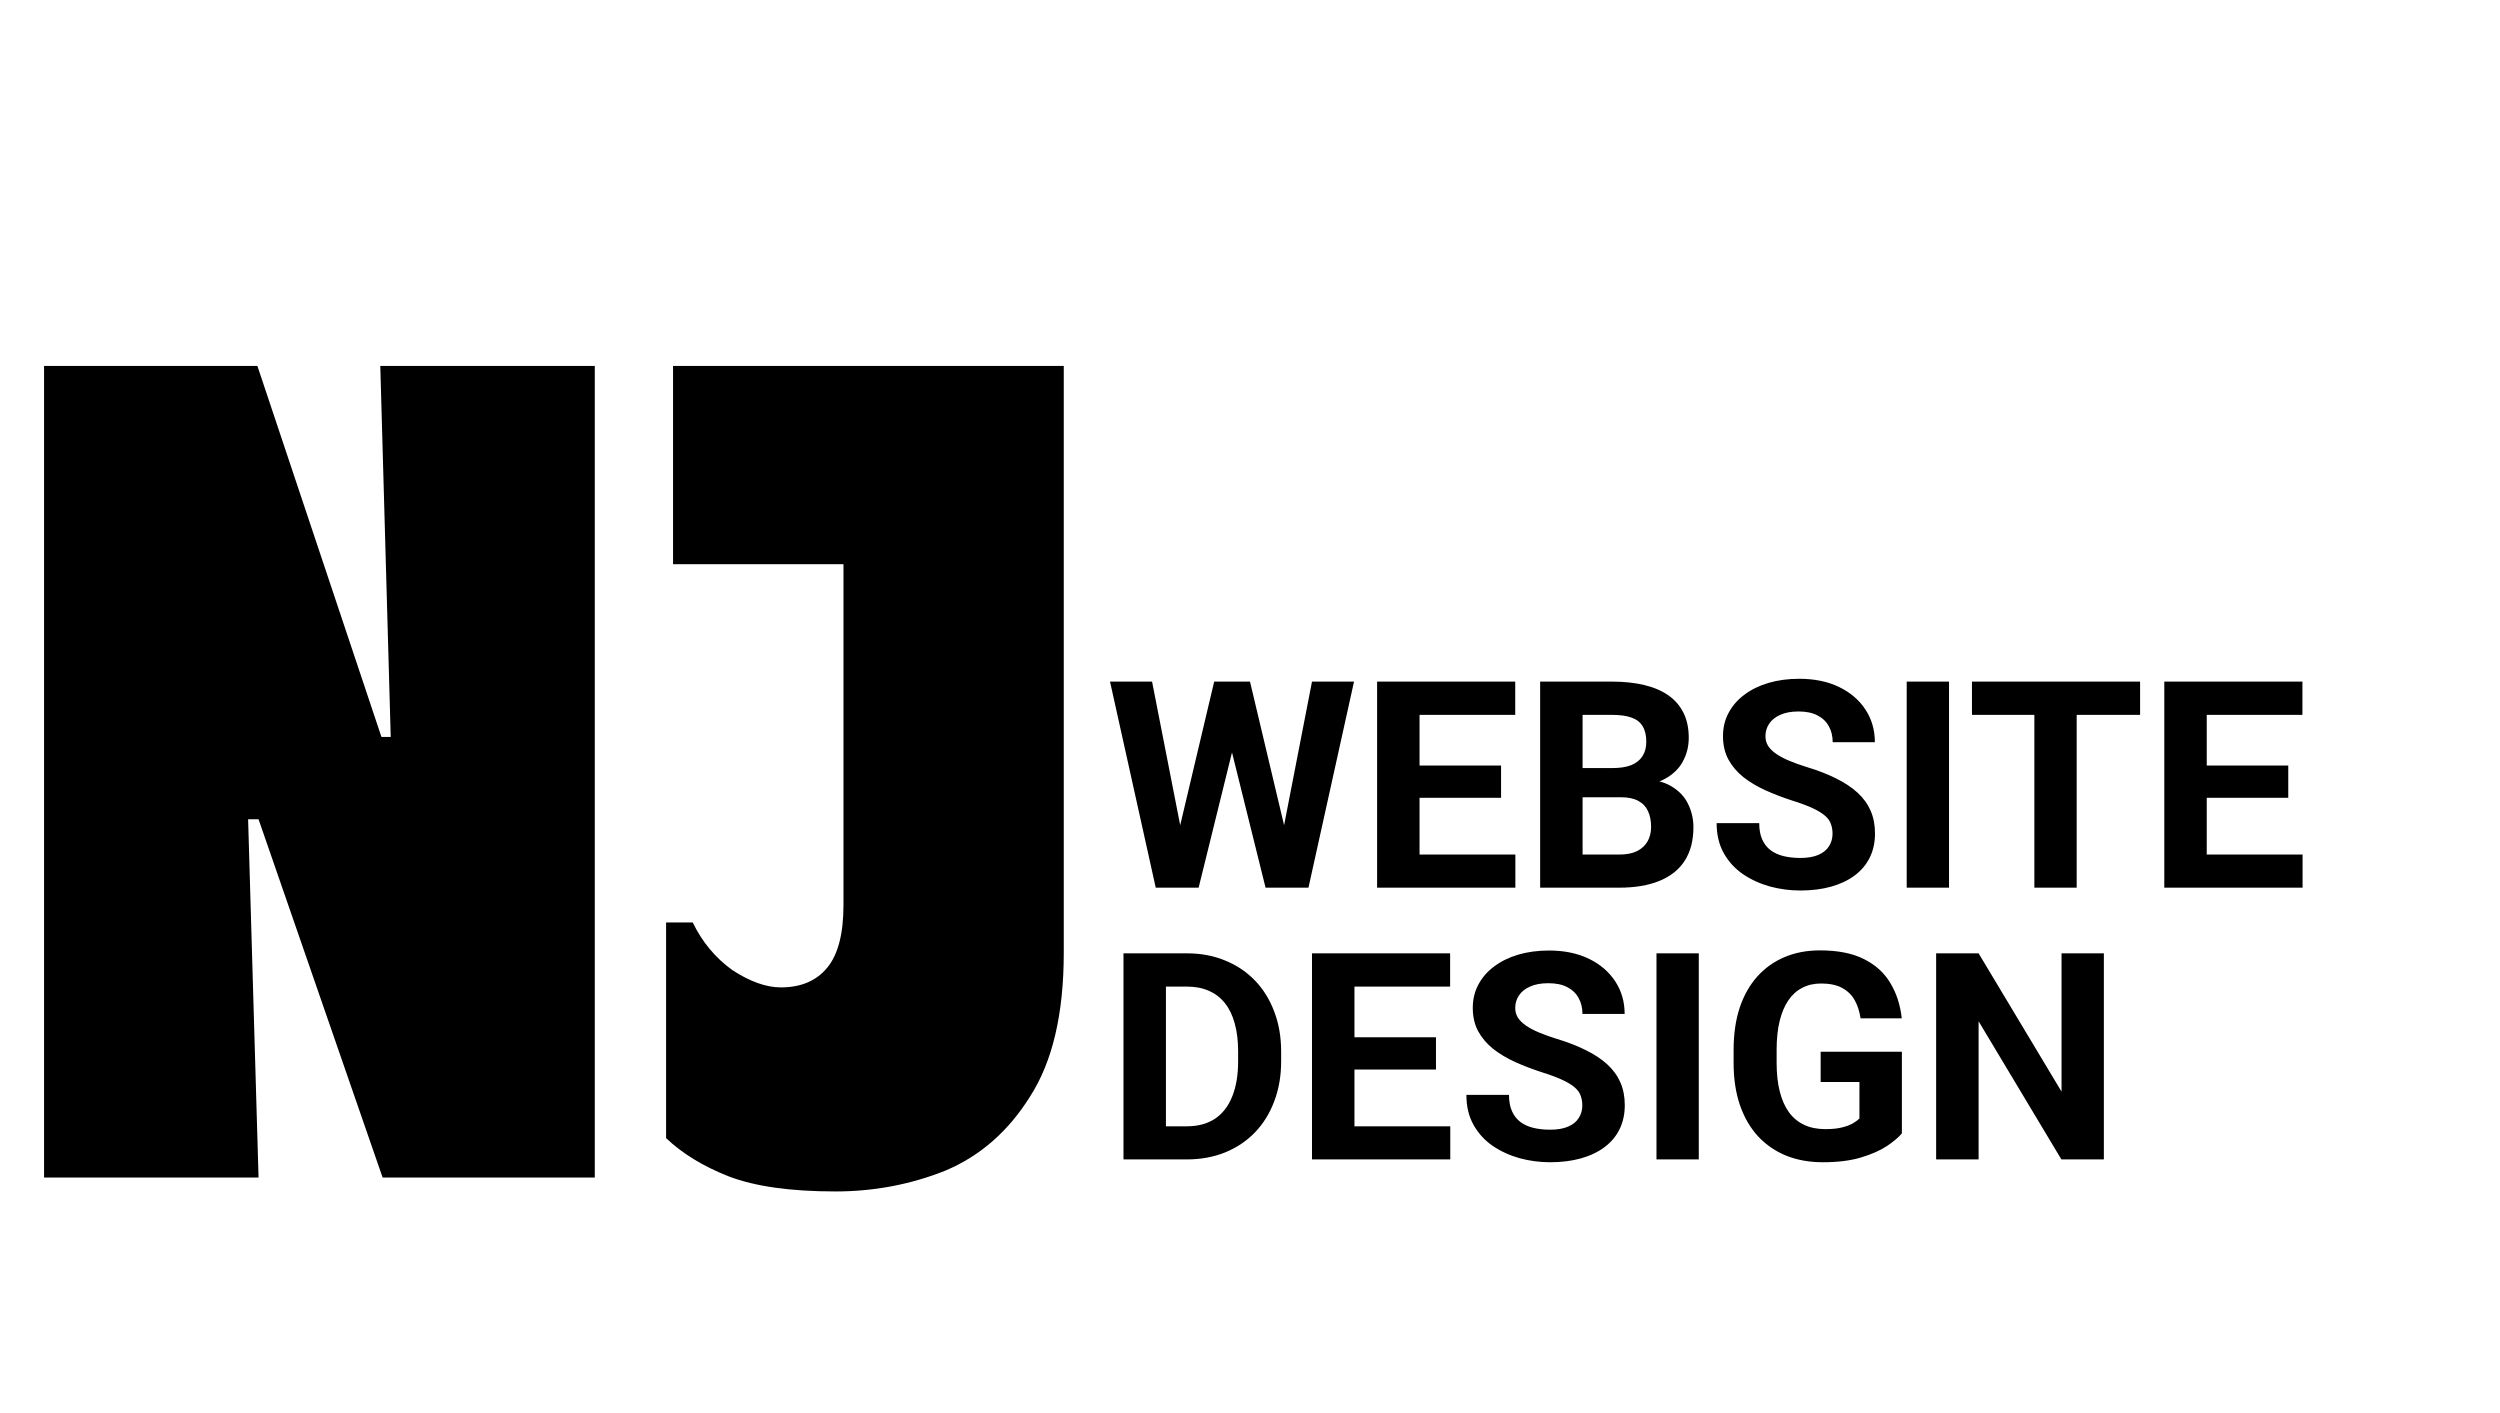 <svg width="138" height="78" viewBox="0 0 138 78" fill="none" xmlns="http://www.w3.org/2000/svg">
<path d="M20.992 20.2H32.832V65H21.12L14.272 45.224H13.696L14.272 65H2.432V20.2H14.208L21.056 40.68H21.568L20.992 20.2Z" fill="black"/>
<path d="M58.72 52.584C58.72 55.955 58.101 58.6 56.864 60.52C55.669 62.44 54.112 63.805 52.192 64.616C50.272 65.384 48.245 65.768 46.112 65.768C43.637 65.768 41.675 65.491 40.224 64.936C38.816 64.381 37.664 63.677 36.768 62.824V50.92H38.24C38.752 51.987 39.477 52.861 40.416 53.544C41.397 54.184 42.293 54.504 43.104 54.504C44.213 54.504 45.067 54.141 45.664 53.416C46.261 52.691 46.56 51.539 46.56 49.96V20.2H58.72V52.584ZM37.152 20.2H53.344V31.144H37.152V20.2Z" fill="black"/>
<path d="M64.758 47.195L67.023 37.625H68.289L68.578 39.219L66.164 49H64.805L64.758 47.195ZM63.594 37.625L65.469 47.195L65.312 49H63.797L61.273 37.625H63.594ZM70.57 47.156L72.422 37.625H74.742L72.227 49H70.711L70.57 47.156ZM69 37.625L71.281 47.234L71.219 49H69.859L67.43 39.211L67.742 37.625H69ZM83.648 47.172V49H77.594V47.172H83.648ZM78.359 37.625V49H76.016V37.625H78.359ZM82.859 42.258V44.039H77.594V42.258H82.859ZM83.641 37.625V39.461H77.594V37.625H83.641ZM89.469 44.008H86.547L86.531 42.398H88.984C89.417 42.398 89.771 42.344 90.047 42.234C90.323 42.12 90.529 41.956 90.664 41.742C90.805 41.523 90.875 41.258 90.875 40.945C90.875 40.591 90.807 40.305 90.672 40.086C90.542 39.867 90.336 39.708 90.055 39.609C89.779 39.51 89.422 39.461 88.984 39.461H87.359V49H85.016V37.625H88.984C89.646 37.625 90.237 37.688 90.758 37.812C91.284 37.938 91.729 38.128 92.094 38.383C92.458 38.638 92.737 38.961 92.93 39.352C93.122 39.737 93.219 40.195 93.219 40.727C93.219 41.195 93.112 41.628 92.898 42.023C92.69 42.419 92.359 42.742 91.906 42.992C91.458 43.242 90.872 43.38 90.148 43.406L89.469 44.008ZM89.367 49H85.906L86.82 47.172H89.367C89.779 47.172 90.115 47.107 90.375 46.977C90.635 46.841 90.828 46.659 90.953 46.43C91.078 46.2 91.141 45.938 91.141 45.641C91.141 45.307 91.083 45.018 90.969 44.773C90.859 44.529 90.682 44.341 90.438 44.211C90.193 44.075 89.87 44.008 89.469 44.008H87.211L87.227 42.398H90.039L90.578 43.031C91.271 43.021 91.828 43.143 92.25 43.398C92.677 43.648 92.987 43.974 93.18 44.375C93.378 44.776 93.477 45.206 93.477 45.664C93.477 46.393 93.318 47.008 93 47.508C92.682 48.003 92.216 48.375 91.602 48.625C90.992 48.875 90.247 49 89.367 49ZM101.156 46.023C101.156 45.82 101.125 45.638 101.062 45.477C101.005 45.31 100.896 45.159 100.734 45.023C100.573 44.883 100.346 44.745 100.055 44.609C99.763 44.474 99.385 44.333 98.922 44.188C98.406 44.021 97.917 43.833 97.453 43.625C96.995 43.417 96.588 43.175 96.234 42.898C95.885 42.617 95.609 42.292 95.406 41.922C95.208 41.552 95.109 41.122 95.109 40.633C95.109 40.159 95.213 39.729 95.422 39.344C95.63 38.953 95.922 38.62 96.297 38.344C96.672 38.062 97.115 37.846 97.625 37.695C98.141 37.544 98.706 37.469 99.32 37.469C100.159 37.469 100.891 37.62 101.516 37.922C102.141 38.224 102.625 38.638 102.969 39.164C103.318 39.69 103.492 40.292 103.492 40.969H101.164C101.164 40.635 101.094 40.344 100.953 40.094C100.818 39.839 100.609 39.638 100.328 39.492C100.052 39.346 99.703 39.273 99.281 39.273C98.875 39.273 98.537 39.336 98.266 39.461C97.995 39.581 97.792 39.745 97.656 39.953C97.521 40.156 97.453 40.385 97.453 40.641C97.453 40.833 97.5 41.008 97.594 41.164C97.693 41.32 97.838 41.466 98.031 41.602C98.224 41.737 98.461 41.865 98.742 41.984C99.023 42.104 99.349 42.221 99.719 42.336C100.339 42.523 100.883 42.734 101.352 42.969C101.826 43.203 102.221 43.466 102.539 43.758C102.857 44.05 103.096 44.38 103.258 44.75C103.419 45.12 103.5 45.539 103.5 46.008C103.5 46.503 103.404 46.945 103.211 47.336C103.018 47.727 102.74 48.057 102.375 48.328C102.01 48.599 101.576 48.805 101.07 48.945C100.565 49.086 100 49.156 99.375 49.156C98.812 49.156 98.258 49.083 97.711 48.938C97.164 48.786 96.667 48.56 96.219 48.258C95.776 47.956 95.422 47.57 95.156 47.102C94.891 46.633 94.758 46.078 94.758 45.438H97.109C97.109 45.792 97.164 46.091 97.273 46.336C97.383 46.581 97.537 46.779 97.734 46.93C97.938 47.081 98.177 47.19 98.453 47.258C98.734 47.325 99.042 47.359 99.375 47.359C99.781 47.359 100.115 47.302 100.375 47.188C100.641 47.073 100.836 46.914 100.961 46.711C101.091 46.508 101.156 46.279 101.156 46.023ZM107.586 37.625V49H105.25V37.625H107.586ZM114.633 37.625V49H112.297V37.625H114.633ZM118.133 37.625V39.461H108.852V37.625H118.133ZM127.102 47.172V49H121.047V47.172H127.102ZM121.812 37.625V49H119.469V37.625H121.812ZM126.312 42.258V44.039H121.047V42.258H126.312ZM127.094 37.625V39.461H121.047V37.625H127.094Z" fill="black"/>
<path d="M65.508 64H63.031L63.047 62.172H65.508C66.122 62.172 66.641 62.034 67.062 61.758C67.484 61.477 67.802 61.068 68.016 60.531C68.234 59.995 68.344 59.346 68.344 58.586V58.031C68.344 57.448 68.281 56.935 68.156 56.492C68.037 56.05 67.857 55.677 67.617 55.375C67.378 55.073 67.083 54.846 66.734 54.695C66.385 54.539 65.984 54.461 65.531 54.461H62.984V52.625H65.531C66.292 52.625 66.987 52.755 67.617 53.016C68.253 53.271 68.802 53.638 69.266 54.117C69.729 54.596 70.086 55.169 70.336 55.836C70.591 56.497 70.719 57.234 70.719 58.047V58.586C70.719 59.393 70.591 60.13 70.336 60.797C70.086 61.464 69.729 62.036 69.266 62.516C68.807 62.99 68.258 63.357 67.617 63.617C66.982 63.872 66.279 64 65.508 64ZM64.359 52.625V64H62.016V52.625H64.359ZM80.055 62.172V64H74V62.172H80.055ZM74.766 52.625V64H72.422V52.625H74.766ZM79.266 57.258V59.039H74V57.258H79.266ZM80.047 52.625V54.461H74V52.625H80.047ZM87.344 61.023C87.344 60.82 87.312 60.638 87.25 60.477C87.193 60.31 87.083 60.159 86.922 60.023C86.76 59.883 86.534 59.745 86.242 59.609C85.951 59.474 85.573 59.333 85.109 59.188C84.594 59.021 84.104 58.833 83.641 58.625C83.182 58.417 82.776 58.175 82.422 57.898C82.073 57.617 81.797 57.292 81.594 56.922C81.396 56.552 81.297 56.122 81.297 55.633C81.297 55.159 81.401 54.729 81.609 54.344C81.818 53.953 82.109 53.62 82.484 53.344C82.859 53.062 83.302 52.846 83.812 52.695C84.328 52.544 84.893 52.469 85.508 52.469C86.346 52.469 87.078 52.62 87.703 52.922C88.328 53.224 88.812 53.638 89.156 54.164C89.505 54.69 89.68 55.292 89.68 55.969H87.352C87.352 55.635 87.281 55.344 87.141 55.094C87.005 54.839 86.797 54.638 86.516 54.492C86.24 54.346 85.891 54.273 85.469 54.273C85.062 54.273 84.724 54.336 84.453 54.461C84.182 54.581 83.979 54.745 83.844 54.953C83.708 55.156 83.641 55.385 83.641 55.641C83.641 55.833 83.688 56.008 83.781 56.164C83.88 56.32 84.026 56.466 84.219 56.602C84.412 56.737 84.648 56.865 84.93 56.984C85.211 57.104 85.537 57.221 85.906 57.336C86.526 57.523 87.07 57.734 87.539 57.969C88.013 58.203 88.409 58.466 88.727 58.758C89.044 59.05 89.284 59.38 89.445 59.75C89.607 60.12 89.688 60.539 89.688 61.008C89.688 61.503 89.591 61.945 89.398 62.336C89.206 62.727 88.927 63.057 88.562 63.328C88.198 63.599 87.763 63.805 87.258 63.945C86.753 64.086 86.188 64.156 85.562 64.156C85 64.156 84.445 64.083 83.898 63.938C83.352 63.786 82.854 63.56 82.406 63.258C81.963 62.956 81.609 62.57 81.344 62.102C81.078 61.633 80.945 61.078 80.945 60.438H83.297C83.297 60.792 83.352 61.091 83.461 61.336C83.57 61.581 83.724 61.779 83.922 61.93C84.125 62.081 84.365 62.19 84.641 62.258C84.922 62.325 85.229 62.359 85.562 62.359C85.969 62.359 86.302 62.302 86.562 62.188C86.828 62.073 87.023 61.914 87.148 61.711C87.279 61.508 87.344 61.279 87.344 61.023ZM93.773 52.625V64H91.438V52.625H93.773ZM104.984 58.055V62.562C104.807 62.776 104.534 63.008 104.164 63.258C103.794 63.503 103.318 63.714 102.734 63.891C102.151 64.068 101.445 64.156 100.617 64.156C99.883 64.156 99.213 64.037 98.609 63.797C98.005 63.552 97.484 63.195 97.047 62.727C96.615 62.258 96.281 61.685 96.047 61.008C95.812 60.325 95.695 59.547 95.695 58.672V57.961C95.695 57.086 95.807 56.307 96.031 55.625C96.26 54.943 96.586 54.367 97.008 53.898C97.43 53.43 97.932 53.073 98.516 52.828C99.099 52.583 99.747 52.461 100.461 52.461C101.451 52.461 102.263 52.622 102.898 52.945C103.534 53.263 104.018 53.706 104.352 54.273C104.69 54.836 104.898 55.482 104.977 56.211H102.703C102.646 55.825 102.536 55.49 102.375 55.203C102.214 54.917 101.982 54.693 101.68 54.531C101.383 54.37 100.997 54.289 100.523 54.289C100.133 54.289 99.784 54.37 99.477 54.531C99.174 54.688 98.919 54.919 98.711 55.227C98.503 55.534 98.344 55.914 98.234 56.367C98.125 56.82 98.07 57.346 98.07 57.945V58.672C98.07 59.266 98.128 59.792 98.242 60.25C98.357 60.703 98.526 61.086 98.75 61.398C98.979 61.706 99.26 61.938 99.594 62.094C99.927 62.25 100.315 62.328 100.758 62.328C101.128 62.328 101.435 62.297 101.68 62.234C101.93 62.172 102.13 62.096 102.281 62.008C102.438 61.914 102.557 61.825 102.641 61.742V59.727H100.5V58.055H104.984ZM116.133 52.625V64H113.789L109.219 56.375V64H106.875V52.625H109.219L113.797 60.258V52.625H116.133Z" fill="black"/>
</svg>

